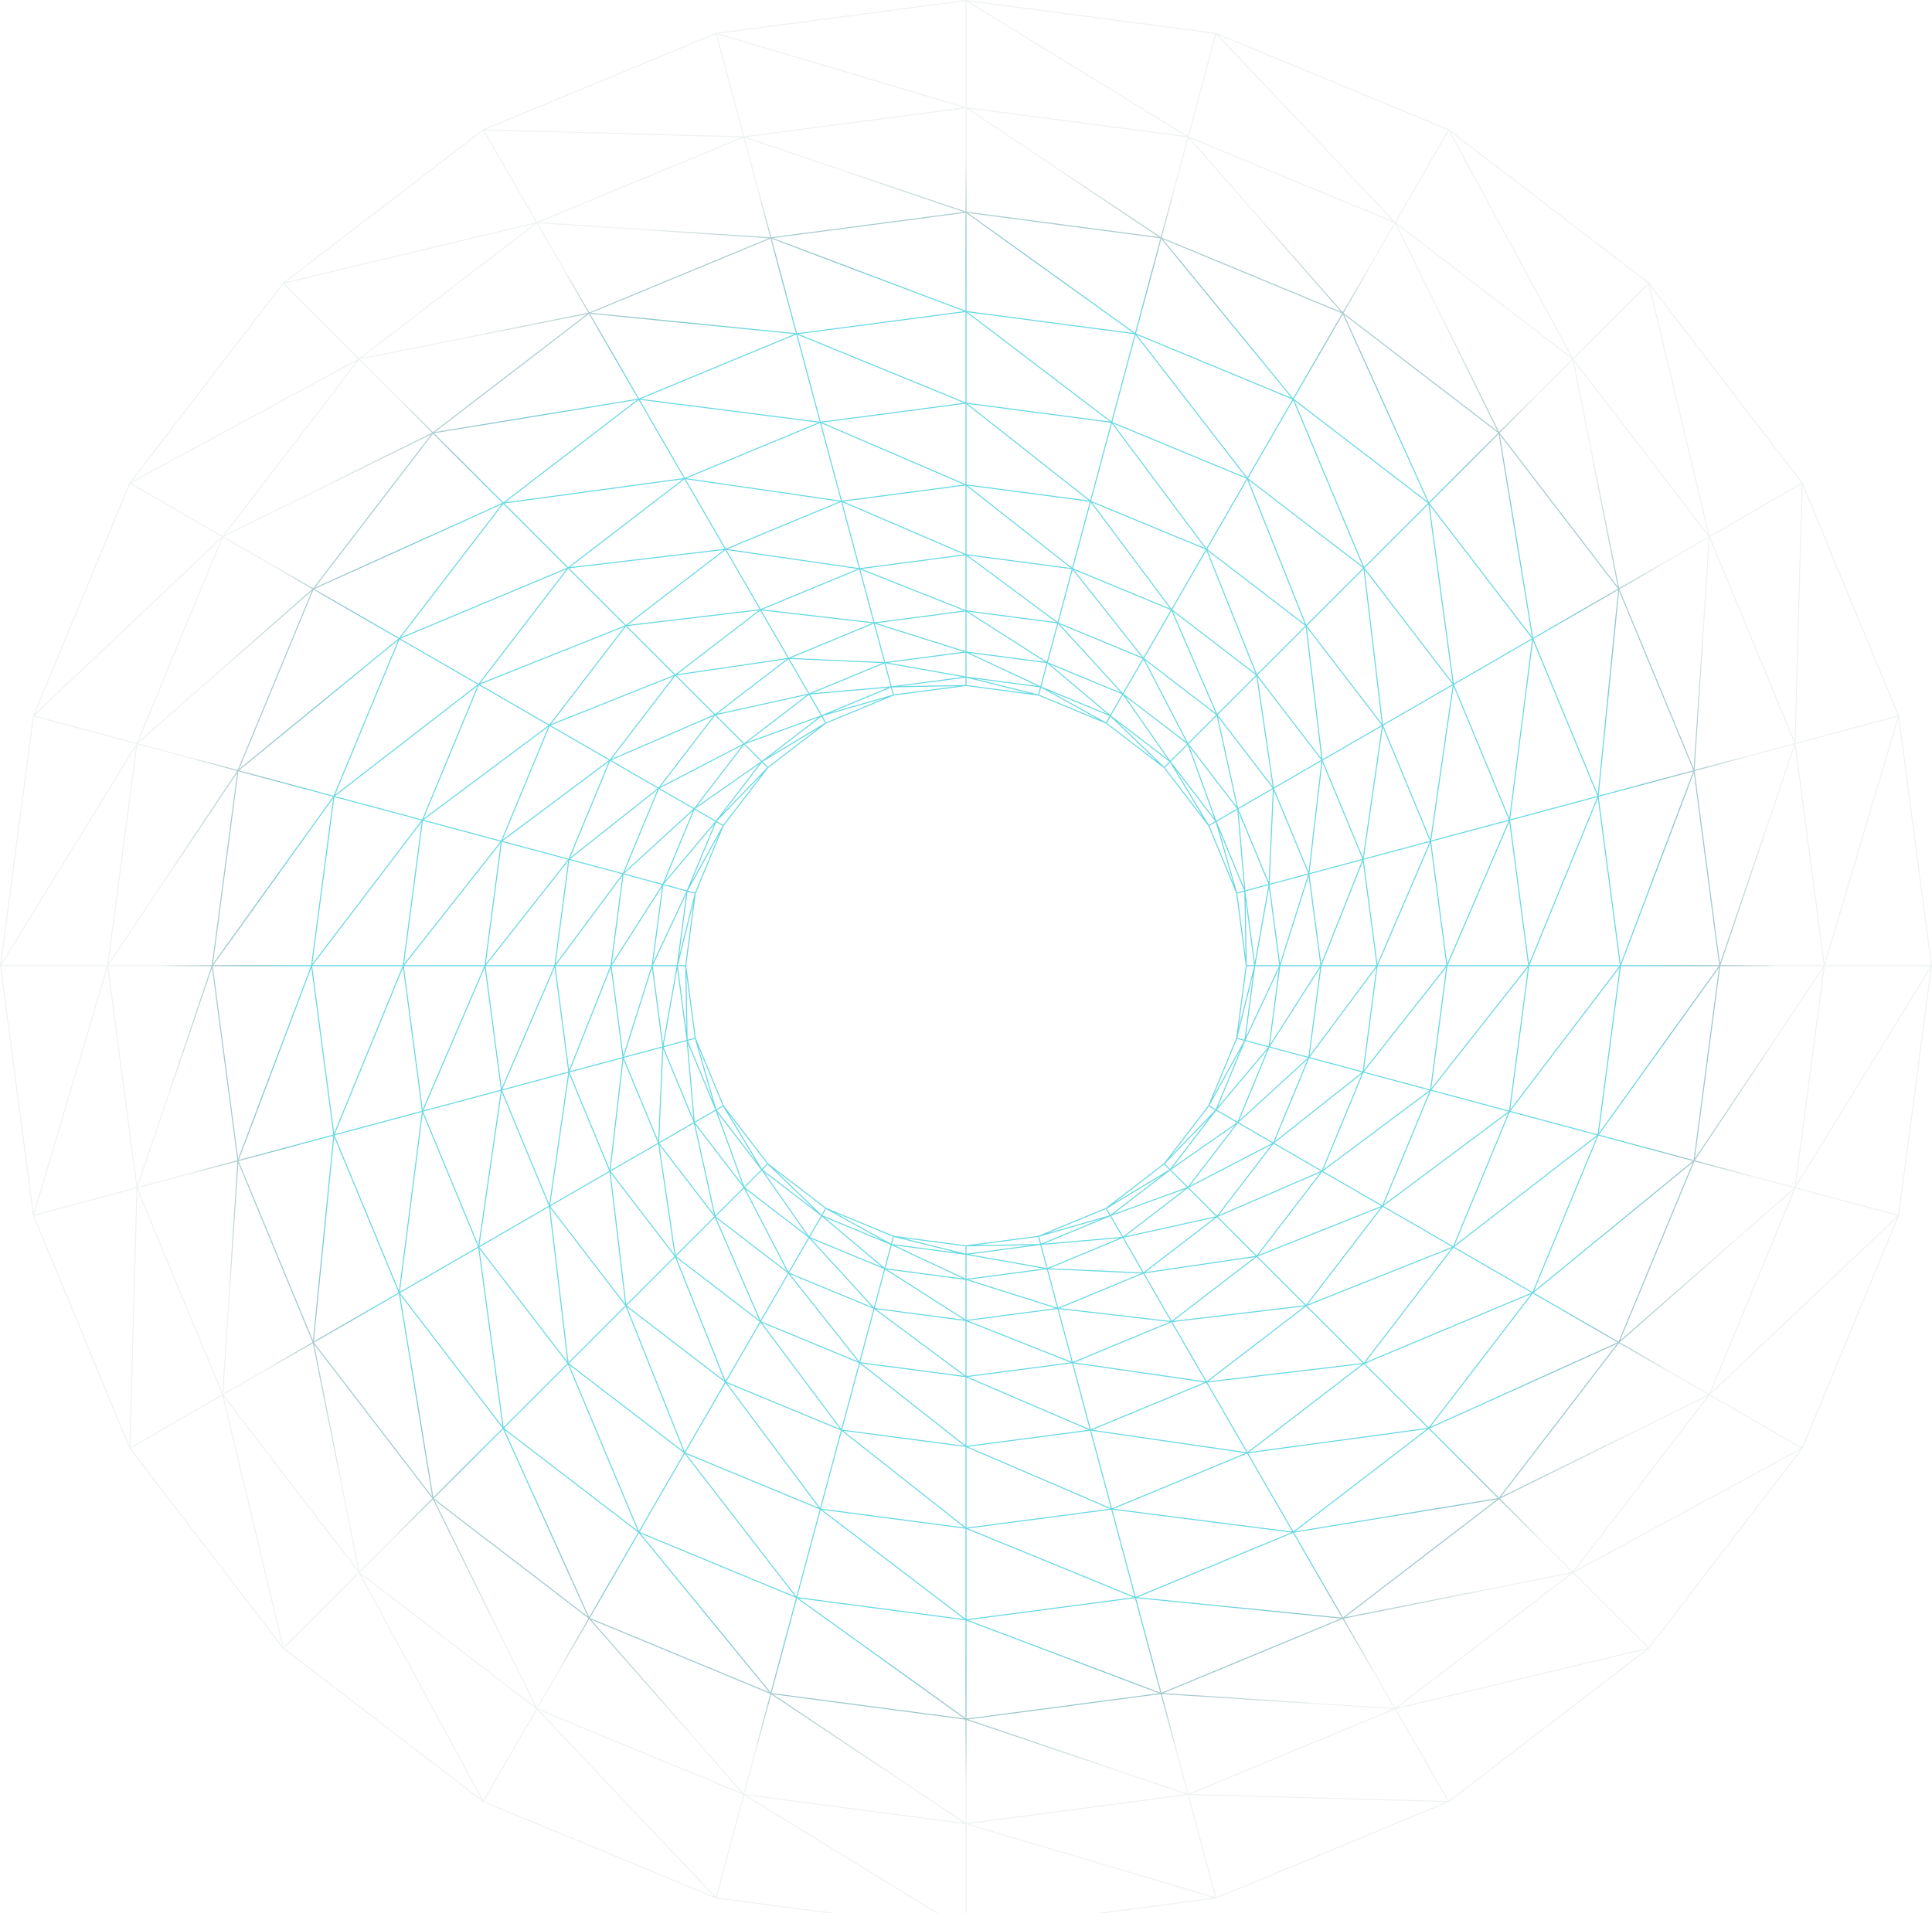 <?xml version="1.0" encoding="UTF-8"?> <svg xmlns="http://www.w3.org/2000/svg" width="313" height="310" viewBox="0 0 313 310" fill="none"> <path d="M5.483 116.11L22.056 120.551L0.216 156.109L5.483 116.11ZM21.078 78.404L35.939 86.984L5.639 115.677L21.078 78.404ZM45.904 46.019L58.038 58.15L21.342 78.025L45.904 46.019ZM312.822 156.403H295.663L307.556 116.404L312.822 156.403ZM307.517 196.86L290.942 192.42L312.783 156.861L307.517 196.86ZM291.92 234.566L277.058 225.989L307.362 197.295L291.92 234.566ZM267.095 266.953L254.961 254.82L291.658 234.946L267.095 266.953ZM17.337 156.569L5.444 196.567L0.177 156.569H17.337ZM17.376 156.403H0.231L22.052 120.877L17.376 156.403ZM22.256 120.605L38.414 124.934L17.578 156.143L22.256 120.605ZM22.137 120.4L5.578 115.964L35.852 87.296L22.137 120.4ZM36.118 87.087L50.604 95.45L22.399 120.202L36.118 87.087ZM36.056 86.859L21.209 78.288L57.873 58.43L36.056 86.859ZM58.184 58.298L70.011 70.123L36.362 86.733L58.184 58.298ZM86.614 36.246L58.184 58.059L46.06 45.939L86.614 36.246ZM86.846 36.021L46.257 45.72L78.266 21.16L86.846 36.021ZM120.402 22.099L78.684 20.964L115.96 5.526L120.402 22.099ZM156.417 17.335L116.414 5.444L156.417 0.178V17.335ZM192.438 22.056L156.877 0.217L196.879 5.483L192.438 22.056ZM226.01 35.936L197.312 5.638L234.589 21.078L226.01 35.936ZM254.845 58.033L234.967 21.34L266.977 45.9L254.845 58.033ZM276.976 86.838L267.276 46.254L291.836 78.258L276.976 86.838ZM290.898 120.391L292.032 78.675L307.473 115.95L290.898 120.391ZM295.583 156.086L290.905 120.562L307.464 116.124L295.583 156.086ZM295.624 156.569H312.767L290.946 192.095L295.624 156.569ZM290.743 192.367L274.586 188.036L295.421 156.827L290.743 192.367ZM290.862 192.571L307.421 197.007L277.147 225.676L290.862 192.571ZM276.88 225.885L262.395 217.521L290.6 192.768L276.88 225.885ZM276.944 226.112L291.79 234.683L255.128 254.54L276.944 226.112ZM254.817 254.673L242.987 242.848L276.636 226.237L254.817 254.673ZM226.387 276.724L254.817 254.91L266.938 267.033L226.387 276.724ZM226.154 276.951L266.744 267.25L234.732 291.81L226.154 276.951ZM192.598 290.872L234.315 292.007L197.039 307.445L192.598 290.872ZM156.584 295.635L196.585 307.528L156.584 312.794V295.635ZM120.562 290.915L156.124 312.754L116.121 307.488L120.562 290.915ZM86.99 277.033L115.687 307.332L78.411 291.894L86.99 277.033ZM58.156 254.937L78.031 291.63L46.022 267.07L58.156 254.937ZM36.023 226.132L45.724 266.718L21.163 234.711L36.023 226.132ZM22.099 192.58L20.966 234.294L5.525 197.021L22.099 192.58ZM17.417 156.884L22.094 192.41L5.535 196.846L17.417 156.884ZM34.313 156.403H17.604L38.418 125.226L34.313 156.403ZM38.499 124.783L22.358 120.459L50.532 95.733L38.499 124.783ZM50.787 95.555L64.538 103.494L38.751 124.61L50.787 95.555ZM50.725 95.326L36.255 86.972L69.869 70.379L50.725 95.326ZM70.161 70.271L81.389 81.499L51.014 95.224L70.161 70.271ZM95.109 50.893L70.16 70.036L58.346 58.22L95.109 50.893ZM86.949 36.199L95.313 50.683L58.51 58.02L86.949 36.199ZM87.01 35.97L78.438 21.123L120.118 22.257L87.01 35.97ZM120.455 22.298L124.784 38.454L87.336 36.016L120.455 22.298ZM120.573 22.093L116.135 5.533L156.102 17.415L120.573 22.093ZM156.417 34.269L120.876 22.22L156.417 17.543V34.269ZM192.589 22.136L197.025 5.578L225.698 35.847L192.589 22.136ZM217.541 50.601L192.787 22.398L225.905 36.116L217.541 50.601ZM226.133 36.053L234.705 21.208L254.564 57.867L226.133 36.053ZM242.87 70.004L226.259 36.358L254.697 58.179L242.87 70.004ZM254.934 58.177L267.057 46.058L276.75 86.605L254.934 58.177ZM262.312 95.306L254.977 58.505L276.796 86.943L262.312 95.306ZM290.741 120.106L277.026 87.002L291.875 78.431L290.741 120.106ZM278.728 156.403L290.775 120.865L295.456 156.403H278.728ZM278.684 156.569H295.394L274.581 187.745L278.684 156.569ZM274.501 188.187L290.641 192.512L262.467 217.237L274.501 188.187ZM262.212 217.416L248.461 209.478L274.248 188.361L262.212 217.416ZM262.276 217.645L276.743 225.999L243.13 242.591L262.276 217.645ZM242.836 242.699L231.612 231.472L261.984 217.748L242.836 242.699ZM217.89 262.076L242.838 242.936L254.656 254.75L217.89 262.076ZM226.051 276.773L217.687 262.288L254.489 254.951L226.051 276.773ZM225.99 277.002L234.561 291.847L192.883 290.714L225.99 277.002ZM192.545 290.673L188.214 274.516L225.663 276.955L192.545 290.673ZM192.427 290.878L196.865 307.438L156.897 295.555L192.427 290.878ZM156.584 278.702L192.123 290.751L156.584 295.428V278.702ZM156.417 295.596V312.739L120.888 290.919L156.417 295.596ZM124.944 274.56L156.155 295.395L120.616 290.716L124.944 274.56ZM120.412 290.835L115.974 307.394L87.304 277.123L120.412 290.835ZM95.457 262.37L120.212 290.573L87.094 276.855L95.457 262.37ZM86.865 276.917L78.293 291.763L58.436 255.104L86.865 276.917ZM70.13 242.965L86.741 276.612L58.302 254.793L70.13 242.965ZM58.065 254.793L45.942 266.914L36.25 226.365L58.065 254.793ZM50.687 217.666L58.024 254.466L36.202 226.028L50.687 217.666ZM22.259 192.864L35.973 225.969L21.126 234.541L22.259 192.864ZM22.222 192.107L17.544 156.569H34.27L22.222 192.107ZM34.351 156.851L38.456 188.027L22.315 192.351L34.351 156.851ZM53.967 129.365L50.407 156.403H34.549L53.967 129.365ZM38.618 124.989L53.955 129.096L34.512 156.168L38.618 124.989ZM54.044 128.948L38.726 124.845L64.48 103.756L54.044 128.948ZM64.724 103.601L77.398 110.917L54.289 128.79L64.724 103.601ZM64.662 103.373L50.929 95.443L81.265 81.738L64.662 103.373ZM81.541 81.652L91.889 91.999L64.941 103.284L81.541 81.652ZM103.177 64.814L81.54 81.415L70.327 70.203L103.177 64.814ZM95.418 50.865L103.358 64.615L70.466 70.011L95.418 50.865ZM95.479 50.637L87.124 36.169L124.532 38.605L95.479 50.637ZM128.947 53.994L95.781 50.692L124.838 38.657L128.947 53.994ZM124.957 38.452L120.632 22.314L156.136 34.349L124.957 38.452ZM156.417 50.357L125.234 38.584L156.417 34.479V50.357ZM156.584 34.31V17.604L187.76 38.415L156.584 34.31ZM183.89 53.951L156.819 34.511L188 38.614L183.89 53.951ZM188.143 38.723L209.237 64.474L184.04 54.04L188.143 38.723ZM188.205 38.495L192.529 22.357L217.259 50.528L188.205 38.495ZM209.497 64.533L188.378 38.748L217.436 50.783L209.497 64.533ZM217.548 50.925L231.254 81.257L209.618 64.656L217.548 50.925ZM217.665 50.722L226.019 36.251L242.615 69.863L217.665 50.722ZM231.491 81.38L217.769 51.011L242.72 70.155L231.491 81.38ZM242.79 70.319L248.18 103.167L231.578 81.533L242.79 70.319ZM242.959 70.153L254.774 58.339L262.1 95.101L242.959 70.153ZM248.379 103.35L242.982 70.461L262.128 95.411L248.379 103.35ZM258.857 128.711L248.42 103.516L262.153 95.589L258.857 128.711ZM274.392 124.521L262.358 95.47L276.828 87.116L274.392 124.521ZM274.542 124.772L276.981 87.328L290.7 120.443L274.542 124.772ZM278.648 156.119L274.545 124.945L290.684 120.621L278.648 156.119ZM259.033 183.604L262.593 156.569H278.449L259.033 183.604ZM274.38 187.984L259.044 183.874L278.486 156.804L274.38 187.984ZM258.953 184.023L274.273 188.126L248.518 209.216L258.953 184.023ZM248.276 209.371L235.601 202.054L258.709 184.181L248.276 209.371ZM248.338 209.6L262.068 217.527L231.735 231.233L248.338 209.6ZM231.459 231.32L221.109 220.973L248.059 209.688L231.459 231.32ZM209.823 248.157L231.459 231.556L242.672 242.769L209.823 248.157ZM217.58 262.104L209.64 248.354L242.533 242.961L217.58 262.104ZM217.521 262.332L225.876 276.802L188.467 274.366L217.521 262.332ZM184.051 258.977L217.22 262.278L188.159 274.313L184.051 258.977ZM188.043 274.518L192.367 290.657L156.864 278.622L188.043 274.518ZM156.584 262.614L187.765 274.387L156.584 278.491V262.614ZM156.417 278.659V295.367L125.238 274.556L156.417 278.659ZM129.109 259.021L156.183 278.461L124.999 274.356L129.109 259.021ZM124.856 274.248L103.765 248.495L128.96 258.931L124.856 274.248ZM124.795 274.475L120.471 290.614L95.742 262.442L124.795 274.475ZM103.502 248.439L124.62 274.223L95.563 262.188L103.502 248.439ZM95.452 262.047L81.746 231.713L103.381 248.313L95.452 262.047ZM95.335 262.25L86.98 276.72L70.386 243.108L95.335 262.25ZM81.507 231.59L95.23 261.961L70.279 242.816L81.507 231.59ZM70.209 242.65L64.821 209.803L81.422 231.439L70.209 242.65ZM70.042 242.816L58.227 254.63L50.898 217.87L70.042 242.816ZM64.622 209.621L70.017 242.511L50.87 217.56L64.622 209.621ZM54.142 184.262L64.58 209.455L50.845 217.382L54.142 184.262ZM36.018 225.642L22.299 192.528L38.457 188.199L36.018 225.642ZM38.608 188.449L50.642 217.5L36.171 225.854L38.608 188.449ZM38.587 187.749L34.482 156.569H50.36L38.587 187.749ZM50.697 217.198L38.661 188.144L53.997 184.035L50.697 217.198ZM50.441 156.826L54 183.862L38.683 187.966L50.441 156.826ZM68.316 133.192L65.26 156.403H50.649L68.316 133.192ZM54.163 129.153L68.298 132.941L50.604 156.186L54.163 129.153ZM68.391 132.793L54.276 129.012L77.35 111.163L68.391 132.793ZM77.587 111.027L88.867 117.538L68.632 132.645L77.587 111.027ZM77.525 110.798L64.871 103.494L91.778 92.225L77.525 110.798ZM92.044 92.152L101.253 101.361L77.797 110.716L92.044 92.152ZM110.617 77.665L92.043 91.917L81.711 81.586L110.617 77.665ZM103.465 64.802L110.782 77.474L81.832 81.401L103.465 64.802ZM103.526 64.574L95.596 50.843L128.721 54.138L103.526 64.574ZM132.791 68.335L103.811 64.636L129.003 54.202L132.791 68.335ZM129.122 53.997L125.017 38.68L156.161 50.437L129.122 53.997ZM156.417 65.204L129.381 54.129L156.417 50.571V65.204ZM133.215 68.477L156.417 65.423V78.445L133.215 68.477ZM168.501 111.38L168.191 112.532L157.958 109.993L168.501 111.38ZM168.082 111.159L156.584 109.644V105.781L168.082 111.159ZM169.295 107.252L156.584 105.578V99.138L169.295 107.252ZM171.076 100.821L156.584 98.912V90.049L171.076 100.821ZM173.448 92.031L156.584 89.812V78.744L173.448 92.031ZM176.376 81.104L156.584 78.5V65.498L176.376 81.104ZM179.798 68.31L156.584 65.254V50.644L179.798 68.31ZM156.584 50.405V34.547L183.62 53.962L156.584 50.405ZM180.049 68.292L156.799 50.601L183.835 54.159L180.049 68.292ZM202.073 77.391L184.197 54.284L209.39 64.72L202.073 77.391ZM220.992 91.88L209.707 64.935L231.341 81.533L220.992 91.88ZM235.517 110.773L231.591 81.825L248.192 103.457L235.517 110.773ZM244.517 132.572L235.556 110.942L248.212 103.637L244.517 132.572ZM244.656 132.779L248.358 103.801L258.793 128.991L244.656 132.779ZM247.708 156.164L244.652 132.953L258.766 129.171L247.708 156.164ZM247.79 156.403L258.864 129.37L262.424 156.403H247.79ZM244.684 179.778L247.738 156.569H262.349L244.684 179.778ZM258.836 183.817L244.7 180.031L262.395 156.785L258.836 183.817ZM244.608 180.177L258.722 183.96L235.649 201.807L244.608 180.177ZM235.412 201.944L224.131 195.434L244.367 180.326L235.412 201.944ZM235.473 202.173L248.128 209.478L221.22 220.746L235.473 202.173ZM220.956 220.819L211.746 211.609L235.202 202.253L220.956 220.819ZM202.383 235.306L220.956 221.053L231.288 231.384L202.383 235.306ZM209.536 248.169L202.216 235.495L231.167 231.57L209.536 248.169ZM209.474 248.397L217.402 262.129L184.28 258.834L209.474 248.397ZM180.208 244.636L209.189 248.335L183.994 258.769L180.208 244.636ZM183.878 258.974L187.981 274.291L156.84 262.534L183.878 258.974ZM183.618 258.842L156.584 262.399V247.767L183.618 258.842ZM179.786 244.495L156.584 247.548V234.525L179.786 244.495ZM176.354 231.701L156.584 234.304V223.214L176.354 231.701ZM173.409 220.777L156.584 222.991V214.108L173.409 220.777ZM171.002 211.993L156.584 213.891V207.433L171.002 211.993ZM169.111 205.576L156.584 207.226V203.353L169.111 205.576ZM168.544 201.752L169.542 205.482L157.046 203.267L168.544 201.752ZM156.584 201.97L167.125 201.772L156.584 203.159V201.97ZM144.918 201.813L156.417 203.328V207.189L144.918 201.813ZM143.702 205.719L156.417 207.394V213.835L143.702 205.719ZM141.923 212.151L156.417 214.059V222.92L141.923 212.151ZM139.55 220.94L156.417 223.159V234.227L139.55 220.94ZM156.417 262.567V278.424L129.377 259.008L156.417 262.567ZM132.952 244.679L156.2 262.372L129.164 258.812L132.952 244.679ZM110.926 235.58L128.802 258.687L103.61 248.253L110.926 235.58ZM92.007 221.091L103.292 248.035L81.659 231.437L92.007 221.091ZM77.481 202.199L81.408 231.145L64.808 209.515L77.481 202.199ZM68.482 180.4L77.442 202.028L64.789 209.334L68.482 180.4ZM68.341 180.191L64.642 209.169L54.206 183.98L68.341 180.191ZM81.112 136.611L78.506 156.403H65.505L81.112 136.611ZM68.51 132.998L81.09 136.369L65.456 156.195L68.51 132.998ZM81.186 136.221L68.627 132.857L88.825 117.777L81.186 136.221ZM89.058 117.647L98.664 123.194L81.426 136.073L89.058 117.647ZM88.996 117.419L77.738 110.919L101.151 101.582L88.996 117.419ZM101.41 101.518L109.253 109.362L89.268 117.339L101.41 101.518ZM117.248 89.13L101.409 101.281L92.216 92.09L117.248 89.13ZM110.891 77.665L117.404 88.943L92.326 91.908L110.891 77.665ZM110.952 77.435L103.646 64.782L132.583 68.477L110.952 77.435ZM136.22 81.127L111.227 77.501L132.848 68.547L136.22 81.127ZM132.966 68.342L129.184 54.229L156.179 65.286L132.966 68.342ZM136.394 81.134L133.029 68.577L156.188 78.53L136.394 81.134ZM156.417 89.76L136.644 81.271L156.417 78.669V89.76ZM177.863 116.521L168.35 112.582L168.659 111.435L177.863 116.521ZM168.551 111.193L157.024 105.804L169.552 107.453L168.551 111.193ZM169.606 107.252L156.86 99.117L171.28 101.014L169.606 107.252ZM171.335 100.805L156.807 90.008L173.634 92.225L171.335 100.805ZM173.691 92.01L156.789 78.694L176.562 81.298L173.691 92.01ZM176.619 81.084L156.789 65.45L179.992 68.504L176.619 81.084ZM195.449 88.859L180.343 68.627L201.963 77.581L195.449 88.859ZM211.629 101.245L202.273 77.791L220.837 92.036L211.629 101.245ZM224.049 117.394L221.081 92.318L235.33 110.883L224.049 117.394ZM231.726 136.009L224.085 117.565L235.346 111.065L231.726 136.009ZM231.865 136.207L235.492 111.218L244.446 132.836L231.865 136.207ZM234.463 156.174L231.858 136.383L244.414 133.017L234.463 156.174ZM234.547 156.403L244.517 133.204L247.571 156.403H234.547ZM231.888 176.361L234.493 156.569H247.494L231.888 176.361ZM244.49 179.974L231.908 176.602L247.544 156.775L244.49 179.974ZM231.815 176.749L244.371 180.115L224.174 195.195L231.815 176.749ZM223.941 195.322L214.334 189.778L231.571 176.9L223.941 195.322ZM224.003 195.551L235.264 202.052L211.848 211.388L224.003 195.551ZM211.591 211.453L203.747 203.61L223.729 195.631L211.591 211.453ZM195.752 223.842L211.591 211.69L220.785 220.881L195.752 223.842ZM202.109 235.307L195.595 224.028L220.673 221.061L202.109 235.307ZM202.047 235.535L209.353 248.188L180.418 244.495L202.047 235.535ZM176.779 231.844L201.771 235.47L180.151 244.425L176.779 231.844ZM183.814 258.742L156.821 247.685L180.035 244.63L183.814 258.742ZM176.605 231.836L179.969 244.392L156.811 234.441L176.605 231.836ZM173.677 220.909L176.54 231.599L156.811 223.13L173.677 220.909ZM173.614 220.678L156.828 214.026L171.321 212.118L173.614 220.678ZM169.595 205.68L171.262 211.901L156.883 207.353L169.595 205.68ZM181.39 200.639L169.712 205.474L168.712 201.735L181.39 200.639ZM168.661 201.547L168.352 200.398L178.484 197.479L168.661 201.547ZM168.189 200.432L168.497 201.578L157.981 201.776L168.189 200.432ZM146.207 200.615L156.417 201.96V203.148L146.207 200.615ZM144.807 200.441L155.04 202.977L144.499 201.59L144.807 200.441ZM144.449 201.778L155.975 207.167L143.446 205.518L144.449 201.778ZM143.392 205.719L156.14 213.854L141.721 211.956L143.392 205.719ZM141.665 212.167L156.192 222.961L139.365 220.746L141.665 212.167ZM136.437 231.674L139.308 220.962L156.21 234.276L136.437 231.674ZM136.38 231.887L156.21 247.521L133.009 244.468L136.38 231.887ZM117.549 224.112L132.656 244.345L111.036 235.39L117.549 224.112ZM101.371 211.727L110.727 235.18L92.162 220.936L101.371 211.727ZM88.95 195.578L91.917 220.652L77.67 202.089L88.95 195.578ZM81.273 176.962L88.913 195.406L77.654 201.907L81.273 176.962ZM81.133 176.765L77.508 201.752L68.552 180.134L81.133 176.765ZM92.039 139.539L89.819 156.403H78.751L92.039 139.539ZM81.304 136.426L92.018 139.295L78.701 156.195L81.304 136.426ZM92.113 139.149L81.422 136.285L98.623 123.433L92.113 139.149ZM98.856 123.306L106.55 127.746L92.361 138.985L98.856 123.306ZM98.794 123.075L89.208 117.542L109.15 109.581L98.794 123.075ZM109.409 109.517L115.692 115.8L99.076 122.982L109.409 109.517ZM122.905 98.925L109.409 109.28L101.583 101.455L122.905 98.925ZM117.514 89.135L123.061 98.738L101.692 101.274L117.514 89.135ZM117.575 88.906L111.075 77.647L136.021 81.266L117.575 88.906ZM139.147 92.054L117.851 88.973L136.277 81.339L139.147 92.054ZM139.322 92.061L136.457 81.371L156.188 89.842L139.322 92.061ZM156.417 109.617L143.887 107.396L156.417 105.747V109.617ZM145.876 111.2L156.417 109.811V111.001L145.876 111.2ZM135.136 196.449L144.648 200.388L144.341 201.535L135.136 196.449ZM143.294 205.439L133.579 197.271L144.294 201.709L143.294 205.439ZM141.575 211.858L131.394 200.729L143.242 205.637L141.575 211.858ZM139.223 220.637L128.011 206.482L141.517 212.075L139.223 220.637ZM123.205 214.316L136.085 231.55L117.659 223.92L123.205 214.316ZM109.37 203.729L117.349 223.711L101.528 211.57L109.37 203.729ZM98.748 189.921L101.283 211.287L89.141 195.467L98.748 189.921ZM92.201 174.035L98.711 189.751L89.125 195.285L92.201 174.035ZM92.061 173.837L88.979 195.13L81.347 176.706L92.061 173.837ZM100.829 141.911L98.921 156.403H90.058L100.829 141.911ZM92.232 139.352L100.813 141.651L90.016 156.178L92.232 139.352ZM100.905 141.505L92.343 139.209L106.498 127.999L100.905 141.505ZM106.738 127.855L112.332 131.083L101.174 141.291L106.738 127.855ZM106.677 127.627L99.001 123.196L115.576 116.03L106.677 127.627ZM115.846 115.953L120.412 120.519L106.992 127.488L115.846 115.953ZM127.442 106.819L115.845 115.716L109.578 109.448L127.442 106.819ZM123.171 98.93L127.613 106.625L109.706 109.261L123.171 98.93ZM123.231 98.702L117.697 89.119L138.949 92.193L123.231 98.702ZM141.504 100.848L123.524 98.761L139.205 92.266L141.504 100.848ZM139.384 92.293L156.171 98.946L141.678 100.853L139.384 92.293ZM141.736 101.069L156.118 105.617L143.403 107.291L141.736 101.069ZM143.456 107.487L155.956 109.706L144.455 111.218L143.456 107.487ZM144.809 112.539L144.502 111.391L155.018 111.195L144.809 112.539ZM133.832 117.061L133.238 116.033L143.345 113.122L133.832 117.061ZM124.4 124.27L123.56 123.431L132.57 118.003L124.4 124.27ZM117.155 133.676L116.126 133.083L123.422 125.509L117.155 133.676ZM112.592 144.636L111.445 144.329L116.533 135.122L112.592 144.636ZM111.021 156.403H109.833L112.365 146.194L111.021 156.403ZM111.402 168.483L111.205 157.966L112.549 168.176L111.402 168.483ZM116.043 179.745L113.131 169.637L117.072 179.15L116.043 179.745ZM123.443 189.422L118.016 180.416L124.282 188.582L123.443 189.422ZM133.094 196.854L125.519 189.559L133.688 195.827L133.094 196.854ZM133.828 195.917L143.054 201.015L133.232 196.948L133.828 195.917ZM133.135 197.116L142.875 205.304L131.199 200.469L133.135 197.116ZM131.094 200.649L141.302 211.805L127.866 206.242L131.094 200.649ZM127.758 206.429L138.996 220.617L123.316 214.124L127.758 206.429ZM115.809 197.289L122.992 213.903L109.527 203.572L115.809 197.289ZM106.634 185.369L109.272 203.275L98.939 189.811L106.634 185.369ZM100.999 171.696L106.594 185.201L98.918 189.631L100.999 171.696ZM100.857 171.479L98.77 189.457L92.275 173.778L100.857 171.479ZM107.261 143.689L105.587 156.403H99.146L107.261 143.689ZM101.023 141.708L107.261 143.38L99.125 156.125L101.023 141.708ZM107.343 143.229L101.121 141.562L112.251 131.384L107.343 143.229ZM112.512 131.187L115.865 133.124L107.675 142.862L112.512 131.187ZM112.45 130.959L106.872 127.739L120.257 120.788L112.45 130.959ZM120.56 120.667L123.297 123.404L112.866 130.69L120.56 120.667ZM130.731 112.623L120.559 120.43L116.004 115.875L130.731 112.623ZM127.722 106.812L130.951 112.406L116.185 115.665L127.722 106.812ZM127.782 106.584L123.351 98.909L141.288 100.989L127.782 106.584ZM128.125 106.623L141.561 101.058L143.232 107.295L128.125 106.623ZM131.61 112.333L143.286 107.496L144.288 111.236L131.61 112.333ZM133.088 116.108L133.683 117.136L124.653 122.578L133.088 116.108ZM132.634 116.245L123.433 123.303L120.703 120.573L132.634 116.245ZM131.055 112.586L132.991 115.939L121.029 120.277L131.055 112.586ZM127.895 106.778L142.964 107.45L131.116 112.356L127.895 106.778ZM131.218 112.534L143.864 111.439L133.149 115.877L131.218 112.534ZM123.435 123.54L124.276 124.382L116.963 131.974L123.435 123.54ZM112.627 131.062L123.032 123.791L115.971 132.994L112.627 131.062ZM116.033 133.222L117.064 133.817L111.964 143.042L116.033 133.222ZM111.391 144.485L112.541 144.794L110.003 155.027L111.391 144.485ZM131.073 200.355L123.804 189.95L133.004 197.009L131.073 200.355ZM120.53 192.571L127.5 205.987L115.963 197.136L120.53 192.571ZM112.415 182.033L115.675 196.796L106.822 185.26L112.415 182.033ZM107.459 170.021L112.367 181.866L106.788 185.087L107.459 170.021ZM107.304 169.753L106.632 184.858L101.067 171.422L107.304 169.753ZM105.755 156.569H109.627L107.405 169.097L105.755 156.569ZM107.497 169.528L109.714 157.031L111.228 168.528L107.497 169.528ZM112.342 181.373L107.505 169.698L111.246 168.696L112.342 181.373ZM112.544 181.764L111.45 169.121L115.888 179.835L112.544 181.764ZM120.289 191.952L112.595 181.927L115.948 179.992L120.289 191.952ZM120.584 192.279L116.255 180.348L123.315 189.549L120.584 192.279ZM123.415 189.684L130.702 200.115L120.677 192.422L123.415 189.684ZM111.168 144.904L109.654 156.403H105.791L111.168 144.904ZM107.462 143.435L111.203 144.436L105.813 155.961L107.462 143.435ZM107.54 143.282L115.71 133.568L111.271 144.282L107.54 143.282ZM105.626 156.868L107.3 169.581L101.078 171.248L105.626 156.868ZM99.089 156.569H105.546L100.987 170.984L99.089 156.569ZM115.886 196.978L112.634 182.252L120.44 192.424L115.886 196.978ZM127.751 206.109L120.798 192.725L130.971 200.531L127.751 206.109ZM124.394 188.706L131.987 196.019L123.552 189.547L124.394 188.706ZM117.147 179.299L122.587 188.326L116.117 179.894L117.147 179.299ZM112.584 168.338L115.503 178.469L111.433 168.645L112.584 168.338ZM111.011 156.569L111.21 167.107L109.822 156.569H111.011ZM144.338 111.423L144.647 112.573L134.515 115.492L144.338 111.423ZM92.203 173.395L89.987 156.569H98.872L92.203 173.395ZM98.953 156.814L100.861 171.305L92.301 173.598L98.953 156.814ZM109.459 203.404L106.827 185.541L115.726 197.136L109.459 203.404ZM123.206 213.979L116.041 197.404L127.638 206.304L123.206 213.979ZM89.849 156.796L92.07 173.661L81.378 176.526L89.849 156.796ZM78.674 156.569H89.766L81.277 176.34L78.674 156.569ZM101.464 211.398L98.934 190.077L109.29 203.572L101.464 211.398ZM117.553 223.77L109.591 203.831L123.087 214.187L117.553 223.77ZM136.297 231.556L123.444 214.357L139.161 220.866L136.297 231.556ZM179.766 116.023L179.17 117.054L169.943 111.955L179.766 116.023ZM169.704 107.533L179.419 115.7L168.704 111.261L169.704 107.533ZM171.425 101.113L181.606 112.242L169.757 107.334L171.425 101.113ZM173.777 92.337L184.987 106.488L171.483 100.896L173.777 92.337ZM189.795 98.656L176.914 81.419L195.339 89.05L189.795 98.656ZM203.628 109.243L195.65 89.26L211.472 101.402L203.628 109.243ZM214.25 123.05L211.718 101.683L223.857 117.504L214.25 123.05ZM220.798 138.937L214.287 123.221L223.873 117.688L220.798 138.937ZM220.938 139.136L224.019 117.841L231.653 136.264L220.938 139.136ZM223.148 156.174L220.928 139.309L231.621 136.444L223.148 156.174ZM223.232 156.403L231.724 136.631L234.326 156.403H223.232ZM220.958 173.434L223.18 156.569H234.246L220.958 173.434ZM231.696 176.545L220.981 173.675L234.297 156.775L231.696 176.545ZM220.887 173.821L231.578 176.686L214.376 189.537L220.887 173.821ZM214.143 189.666L206.45 185.224L220.639 173.988L214.143 189.666ZM214.204 189.895L223.791 195.43L203.847 203.39L214.204 189.895ZM203.589 203.453L197.308 197.171L213.922 189.989L203.589 203.453ZM190.093 214.046L203.592 203.69L211.417 211.515L190.093 214.046ZM195.485 223.836L189.938 214.232L211.308 211.698L195.485 223.836ZM195.424 224.065L201.927 235.323L176.977 231.705L195.424 224.065ZM195.148 223.999L176.722 231.631L173.851 220.918L195.148 223.999ZM189.475 214.21L173.794 220.703L171.495 212.124L189.475 214.21ZM184.873 206.349L171.44 211.913L169.767 205.676L184.873 206.349ZM185.103 206.193L170.035 205.522L181.882 200.614L185.103 206.193ZM181.782 200.437L169.137 201.531L179.85 197.093L181.782 200.437ZM179.166 195.909L179.759 196.938L169.653 199.85L179.166 195.909ZM188.599 188.7L189.439 189.539L180.429 194.968L188.599 188.7ZM195.843 179.295L196.872 179.888L189.576 187.463L195.843 179.295ZM200.408 168.336L201.555 168.643L196.466 177.849L200.408 168.336ZM201.979 156.569H203.167L200.633 166.777L201.979 156.569ZM201.598 144.489L201.794 155.004L200.451 144.796L201.598 144.489ZM196.954 133.226L199.869 143.334L195.928 133.822L196.954 133.226ZM189.557 123.55L194.984 132.554L188.718 124.389L189.557 123.55ZM187.48 123.413L179.312 117.146L179.905 116.117L187.48 123.413ZM179.864 115.855L170.123 107.667L181.798 112.502L179.864 115.855ZM181.903 112.322L171.699 101.165L185.133 106.73L181.903 112.322ZM185.24 106.54L174.002 92.353L189.683 98.848L185.24 106.54ZM197.189 115.681L190.007 99.069L203.473 109.4L197.189 115.681ZM206.365 127.602L203.726 109.697L214.061 123.16L206.365 127.602ZM211.999 141.277L206.406 127.771L214.081 123.34L211.999 141.277ZM212.143 141.491L214.227 123.513L220.723 139.193L212.143 141.491ZM214.047 156.156L212.138 141.665L220.698 139.373L214.047 156.156ZM214.129 156.403L220.796 139.578L223.011 156.403H214.129ZM212.17 171.06L214.079 156.569H222.94L212.17 171.06ZM220.766 173.618L212.186 171.318L222.981 156.792L220.766 173.618ZM212.095 171.465L220.655 173.761L206.5 184.972L212.095 171.465ZM206.26 185.117L200.668 181.888L211.826 171.682L206.26 185.117ZM206.322 185.344L213.997 189.776L197.424 196.94L206.322 185.344ZM197.155 197.019L192.586 192.451L206.007 185.483L197.155 197.019ZM185.557 206.154L197.155 197.254L203.423 203.521L185.557 206.154ZM189.827 214.04L185.383 206.347L203.293 203.709L189.827 214.04ZM189.767 214.269L195.301 223.854L174.049 220.777L189.767 214.269ZM185.217 206.386L189.649 214.063L171.712 211.981L185.217 206.386ZM196.813 197.306L185.276 206.157L182.047 200.566L196.813 197.306ZM189.564 189.43L188.723 188.588L196.035 180.997L189.564 189.43ZM196.966 179.751L195.935 179.156L201.035 169.927L196.966 179.751ZM201.61 168.485L200.458 168.178L202.996 157.945L201.61 168.485ZM181.926 112.618L189.197 123.02L179.994 115.962L181.926 112.618ZM192.47 120.4L185.498 106.983L197.034 115.834L192.47 120.4ZM200.583 130.939L197.324 116.174L206.176 127.712L200.583 130.939ZM205.542 142.951L200.633 131.105L206.21 127.885L205.542 142.951ZM205.695 143.22L206.367 128.113L211.933 141.548L205.695 143.22ZM207.373 156.104L205.699 143.389L211.921 141.722L207.373 156.104ZM207.453 156.403L212.01 141.986L213.91 156.403H207.453ZM205.738 169.281L207.412 156.569H213.853L205.738 169.281ZM211.976 171.262L205.738 169.591L213.874 156.845L211.976 171.262ZM205.656 169.741L211.878 171.409L200.747 181.588L205.656 169.741ZM207.186 157.01L205.537 169.538L201.797 168.536L207.186 157.01ZM207.209 156.569L201.833 168.066L203.345 156.569H207.209ZM205.594 143.875L207.243 156.403H203.373L205.594 143.875ZM205.501 143.441L203.284 155.939L201.771 144.442L205.501 143.441ZM200.656 131.598L205.494 143.273L201.751 144.276L200.656 131.598ZM200.455 131.206L201.548 143.851L197.112 133.137L200.455 131.206ZM192.71 121.018L200.403 131.044L197.05 132.98L192.71 121.018ZM192.415 120.692L196.744 132.624L189.685 123.422L192.415 120.692ZM189.585 123.285L182.295 112.856L192.322 120.548L189.585 123.285ZM205.457 169.688L197.29 179.404L201.726 168.688L205.457 169.688ZM200.487 181.784L197.132 179.847L205.323 170.109L200.487 181.784ZM200.549 182.011L206.128 185.232L192.744 192.183L200.549 182.011ZM200.371 181.909L189.968 189.179L197.027 179.978L200.371 181.909ZM192.44 192.304L189.701 189.567L200.134 182.279L192.44 192.304ZM192.443 192.541L196.995 197.095L182.268 200.347L192.443 192.541ZM192.297 192.396L180.366 196.727L189.567 189.666L192.297 192.396ZM197.114 115.994L200.366 130.72L192.559 120.548L197.114 115.994ZM185.247 106.864L192.201 120.245L182.028 112.441L185.247 106.864ZM188.606 124.266L181.013 116.952L189.448 123.424L188.606 124.266ZM195.85 133.671L190.413 124.644L196.881 133.078L195.85 133.671ZM200.414 144.634L197.497 134.504L201.566 144.325L200.414 144.634ZM201.986 156.403L201.79 145.863L203.176 156.403H201.986ZM179.909 196.864L179.316 195.835L188.346 190.392L179.909 196.864ZM181.944 200.385L180.007 197.032L191.971 192.692L181.944 200.385ZM203.541 109.567L206.174 127.431L197.274 115.834L203.541 109.567ZM189.792 98.994L196.959 115.565L185.361 106.668L189.792 98.994ZM211.536 101.573L214.063 122.895L203.708 109.398L211.536 101.573ZM195.447 89.201L203.407 109.14L189.911 98.786L195.447 89.201ZM176.703 81.417L189.555 98.615L173.84 92.104L176.703 81.417ZM179.161 117.239L188.547 124.439L195.752 133.828L200.277 144.755L201.822 156.485L200.277 168.215L195.752 179.142L188.547 188.531L179.161 195.731L168.229 200.259L156.5 201.803L144.77 200.259L133.838 195.731L124.453 188.531L117.248 179.142L112.722 168.215L111.177 156.485L112.722 144.755L117.248 133.828L124.453 124.439L133.838 117.239L144.77 112.712L156.5 111.168L168.229 112.712L179.161 117.239ZM156.417 105.537L141.999 100.978L156.417 99.081V105.537ZM156.417 98.864L139.589 92.195L156.417 89.978V98.864ZM78.536 156.796L81.142 176.589L68.584 179.954L78.536 156.796ZM65.428 156.569H78.453L68.482 179.768L65.428 156.569ZM92.098 220.764L89.136 195.733L101.291 211.572L92.098 220.764ZM110.929 235.239L101.591 211.829L117.43 223.981L110.929 235.239ZM132.868 244.35L117.787 224.153L136.233 231.793L132.868 244.35ZM133.204 244.662L156.417 247.716V262.327L133.204 244.662ZM156.417 247.472L136.622 231.865L156.417 234.472V247.472ZM220.901 92.209L223.864 117.239L211.709 101.4L220.901 92.209ZM202.068 77.731L211.408 101.142L195.57 88.989L202.068 77.731ZM180.131 68.622L195.212 88.818L176.767 81.18L180.131 68.622ZM166.792 112.356L156.584 111.011V109.822L166.792 112.356ZM65.291 156.806L68.347 180.017L54.233 183.8L65.291 156.806ZM50.575 156.569H65.209L54.134 183.602L50.575 156.569ZM81.593 231.267L77.672 202.363L91.925 220.936L81.593 231.267ZM103.502 248.106L92.233 221.2L110.807 235.453L103.502 248.106ZM129.023 258.699L111.173 235.627L132.805 244.587L129.023 258.699ZM259.001 128.936L262.303 95.774L274.339 124.827L259.001 128.936ZM274.317 125.005L262.556 156.146L258.998 129.11L274.317 125.005ZM278.518 156.403H262.639L274.412 125.224L278.518 156.403ZM231.407 81.704L235.327 110.607L221.077 92.033L231.407 81.704ZM209.497 64.866L220.766 91.771L202.191 77.519L209.497 64.866ZM183.976 54.273L201.824 77.344L180.197 68.385L183.976 54.273ZM156.584 17.374V0.23L192.112 22.052L156.584 17.374ZM192.383 22.255L188.054 38.411L156.842 17.577L192.383 22.255ZM5.33 196.976L5.412 196.966L5.336 196.997L20.962 234.719L21.038 234.687L20.972 234.738L45.83 267.129L45.896 267.078L45.845 267.145L78.24 291.999L78.291 291.935L78.259 292.011L115.984 307.635L116.016 307.559L116.005 307.641L156.488 312.97L156.5 312.888L156.511 312.97L196.993 307.641L196.984 307.559L197.016 307.635L234.741 292.011L234.707 291.935L234.757 291.999L267.155 267.145L267.102 267.078L267.171 267.129L292.027 234.738L291.961 234.687L292.039 234.719L307.665 196.997L307.587 196.966L307.67 196.976L313 156.497L312.918 156.485L313 156.475L307.67 115.994L307.587 116.005L307.665 115.973L292.039 78.251L291.961 78.283L292.027 78.233L267.171 45.841L267.102 45.894L267.155 45.827L234.757 20.971L234.707 21.037L234.741 20.959L197.016 5.334L196.984 5.412L196.993 5.33L156.511 0L156.5 0.082L156.488 0L116.005 5.33L116.016 5.412L115.984 5.334L78.259 20.959L78.291 21.037L78.24 20.971L45.845 45.827L45.896 45.894L45.83 45.841L20.972 78.233L21.038 78.285L20.961 78.254L5.336 115.973L5.412 116.005L5.33 115.994L0 156.475L0.083 156.485L0 156.497L5.33 196.976Z" fill="url(#paint0_radial_133_825)"></path> <defs> <radialGradient id="paint0_radial_133_825" cx="0" cy="0" r="1" gradientUnits="userSpaceOnUse" gradientTransform="translate(157 157.5) rotate(-92.024) scale(141.588 141.602)"> <stop offset="0.776" stop-color="#66D8E2"></stop> <stop offset="0.927" stop-color="#2A595C" stop-opacity="0.08"></stop> </radialGradient> </defs> </svg> 
